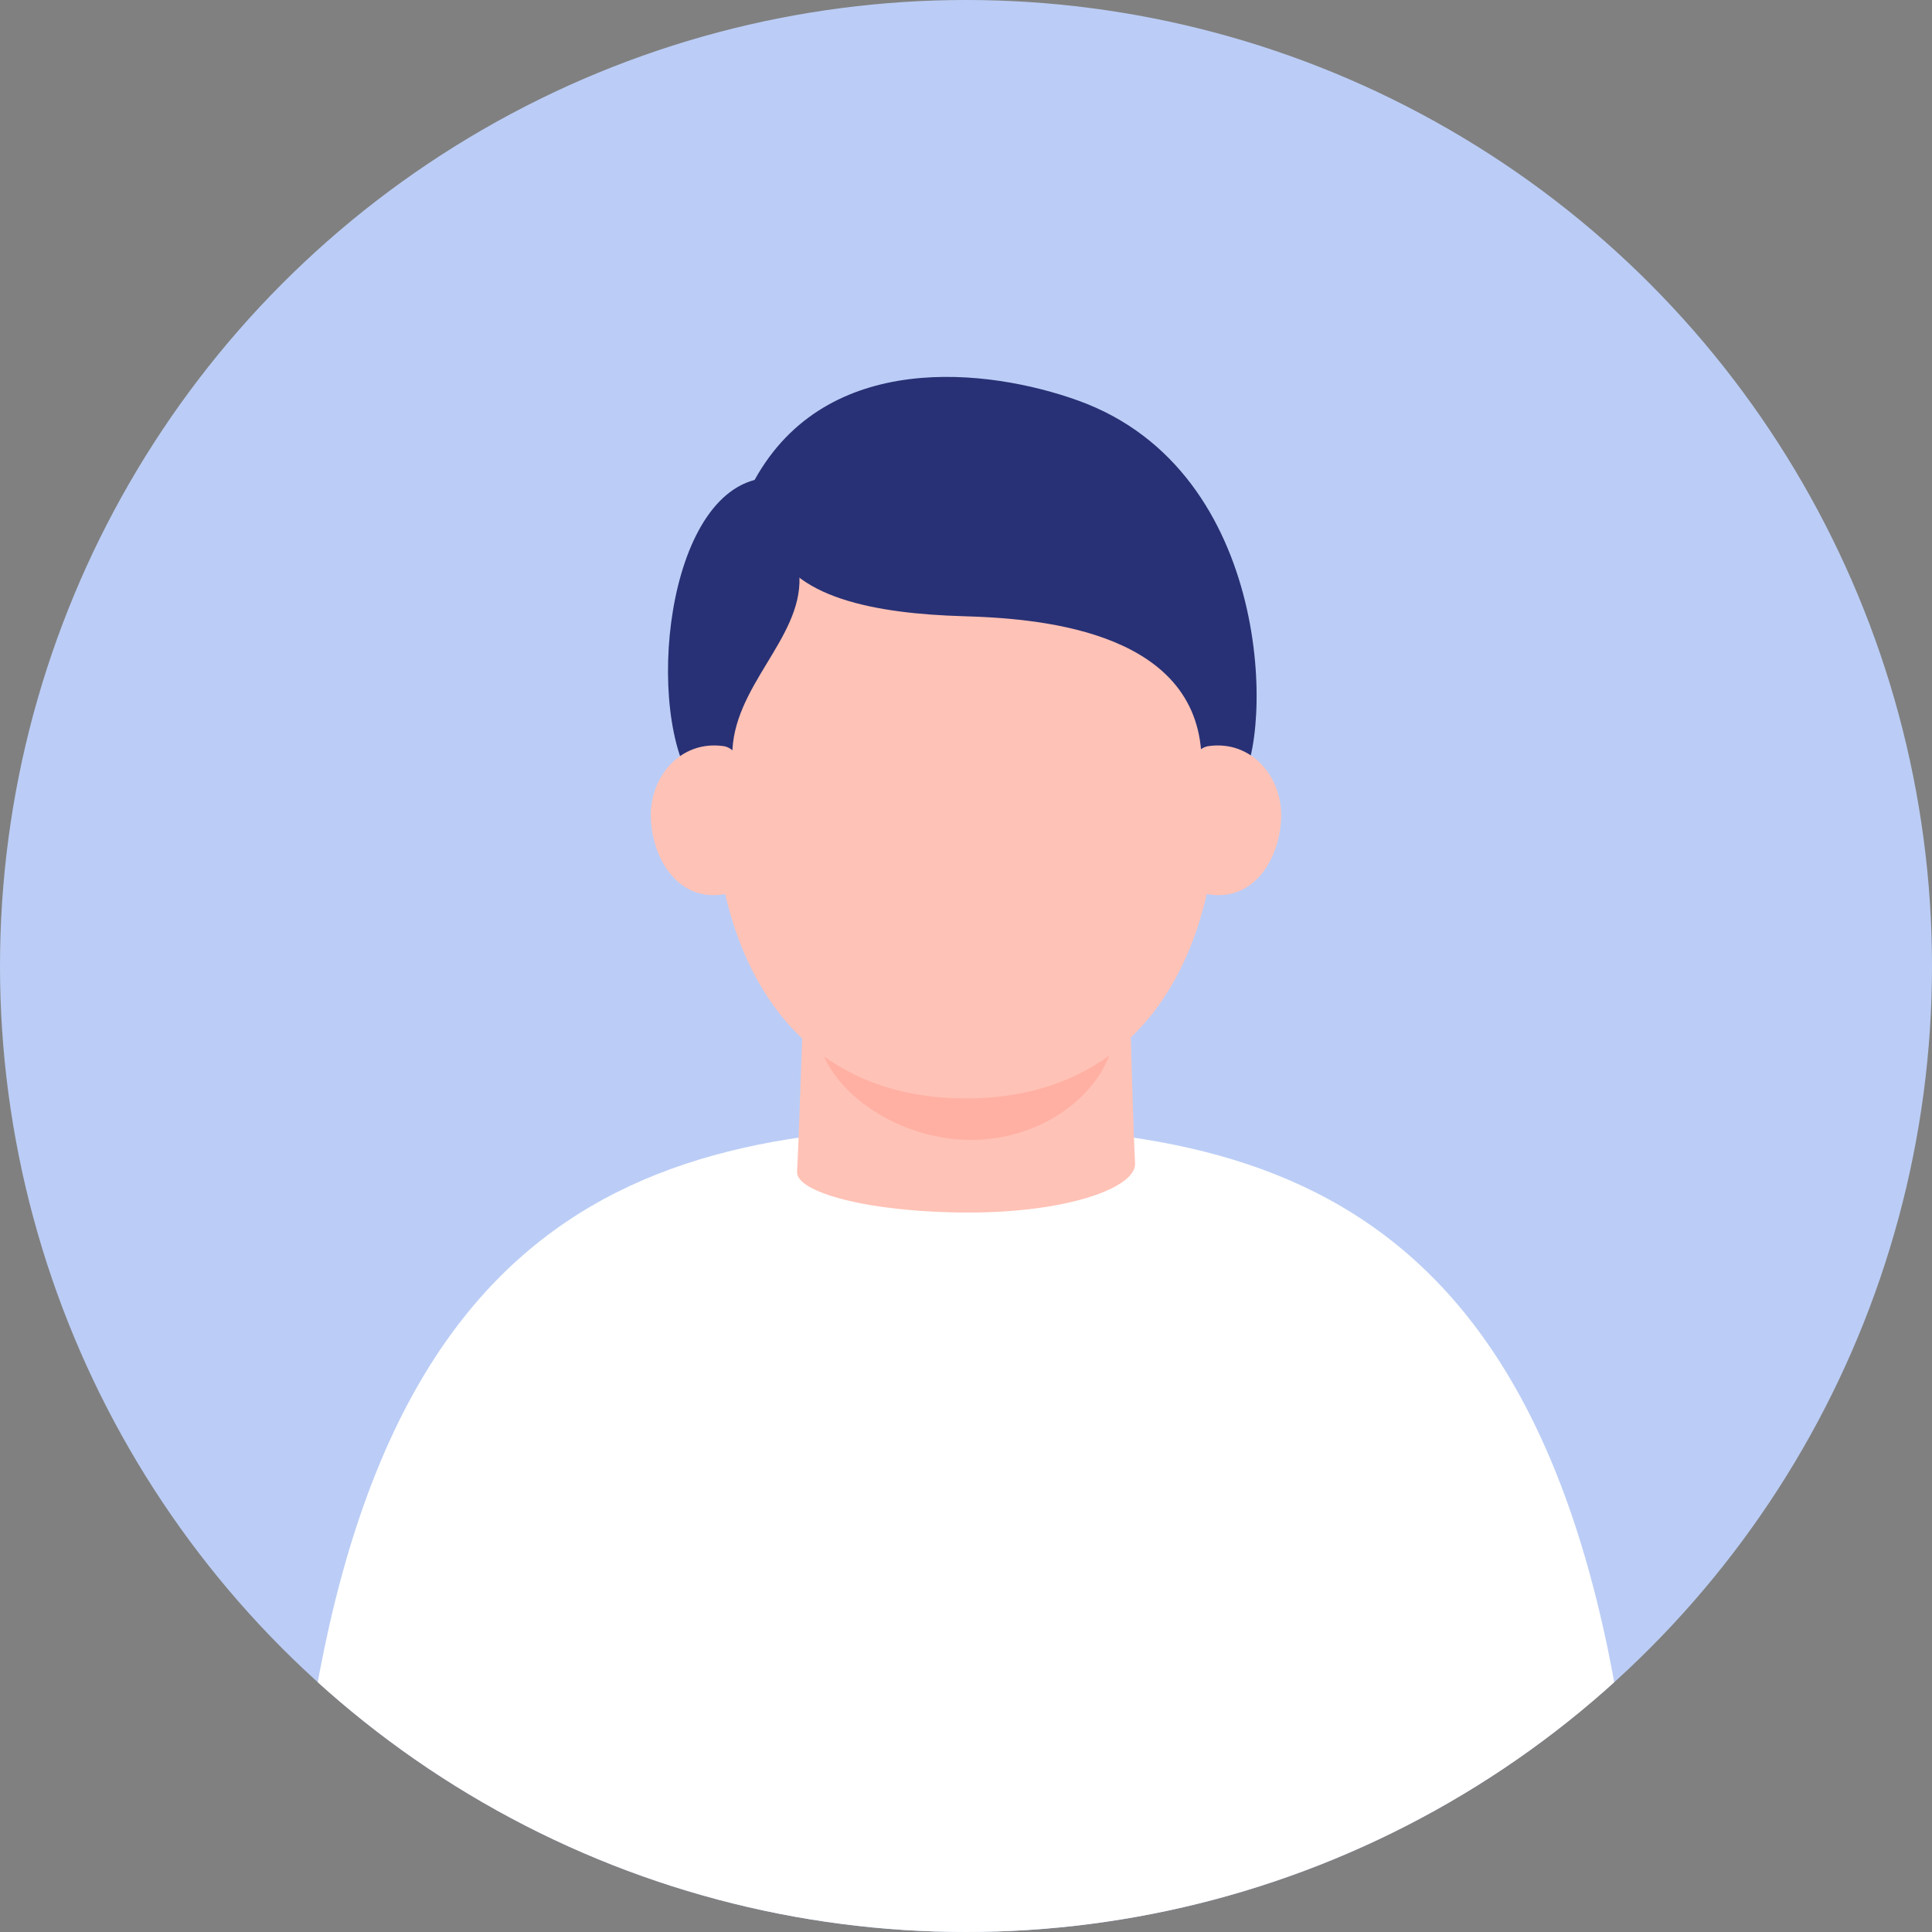 <svg xmlns="http://www.w3.org/2000/svg" xmlns:xlink="http://www.w3.org/1999/xlink" width="190" height="190" viewBox="0 0 190 190"><rect x="0" y="0" width="190" height="190" fill="#808080" stroke="none"/><defs><clipPath id="a"><circle cx="95" cy="95" r="95" fill="none"/></clipPath></defs><g transform="translate(95 95)"><g transform="translate(-95 -95)"><circle cx="95" cy="95" r="95" fill="#bbcdf6"/><g clip-path="url(#a)"><path d="M95,110.813c35.55,0,62.828,11.27,66.5,79.183L95.006,231.79,28.5,190C32.171,122.083,59.449,110.813,95,110.813Z" fill="#fff"/><path d="M106.012,39.386c19.384,6.968,19.131,33.194,15.942,37.628-14.889,20.7-45.455,9.553-53.149.93-5.425-6.082-3.841-28.3,5.406-30.745C81.306,34.361,97.164,36.206,106.012,39.386Z" fill="#283175"/><path d="M111.027,95.586s.423,15.957.6,18.8c.148,2.4-6.587,4.86-16.37,4.86s-16.978-1.991-16.871-4.005c.3-5.7.6-18.232.9-20.795S110.428,90.459,111.027,95.586Z" fill="#ffc2b6"/><path d="M80.461,101.315c0,4.978,7,10.787,15.037,10.787s14.052-5.809,14.052-10.787S103.038,92.3,95.006,92.3,80.461,96.337,80.461,101.315Z" fill="#ffb0a3"/><path d="M70.178,77.23c0,17.007,7.655,30.793,24.822,30.793s24.822-13.786,24.822-30.793S108.709,46.438,95,46.438,70.178,60.224,70.178,77.23Z" fill="#ffc2b6"/><path d="M121.169,75.127c1.478-16.757-3.663-29.579-19.591-33.447C91.323,39.19,74.084,47.171,75.858,53s10.367,7.349,18.856,7.6c6.77.2,22.552,1.141,23.418,13.345C118.209,75.024,120.941,77.712,121.169,75.127Z" fill="#283175"/><path d="M78.623,56.8c.181,6.08-6.617,10.727-6.608,17.484-1.014,7.825-4.485-.76-4.4-6.926.075-5.5,1.1-10.725,5.321-15.372C73.78,51.056,78.426,50.127,78.623,56.8Z" fill="#283175"/><path d="M71.884,87.8c-5.091,1.333-7.756-3.338-7.878-7.393-.121-4,2.909-7.636,7.151-7.03C74.7,73.883,75.343,86.894,71.884,87.8Z" fill="#ffc2b6"/><path d="M118.115,87.8c5.09,1.333,7.756-3.338,7.878-7.393.121-4-2.908-7.636-7.151-7.03C115.3,73.883,114.657,86.894,118.115,87.8Z" fill="#ffc2b6"/></g></g></g></svg>